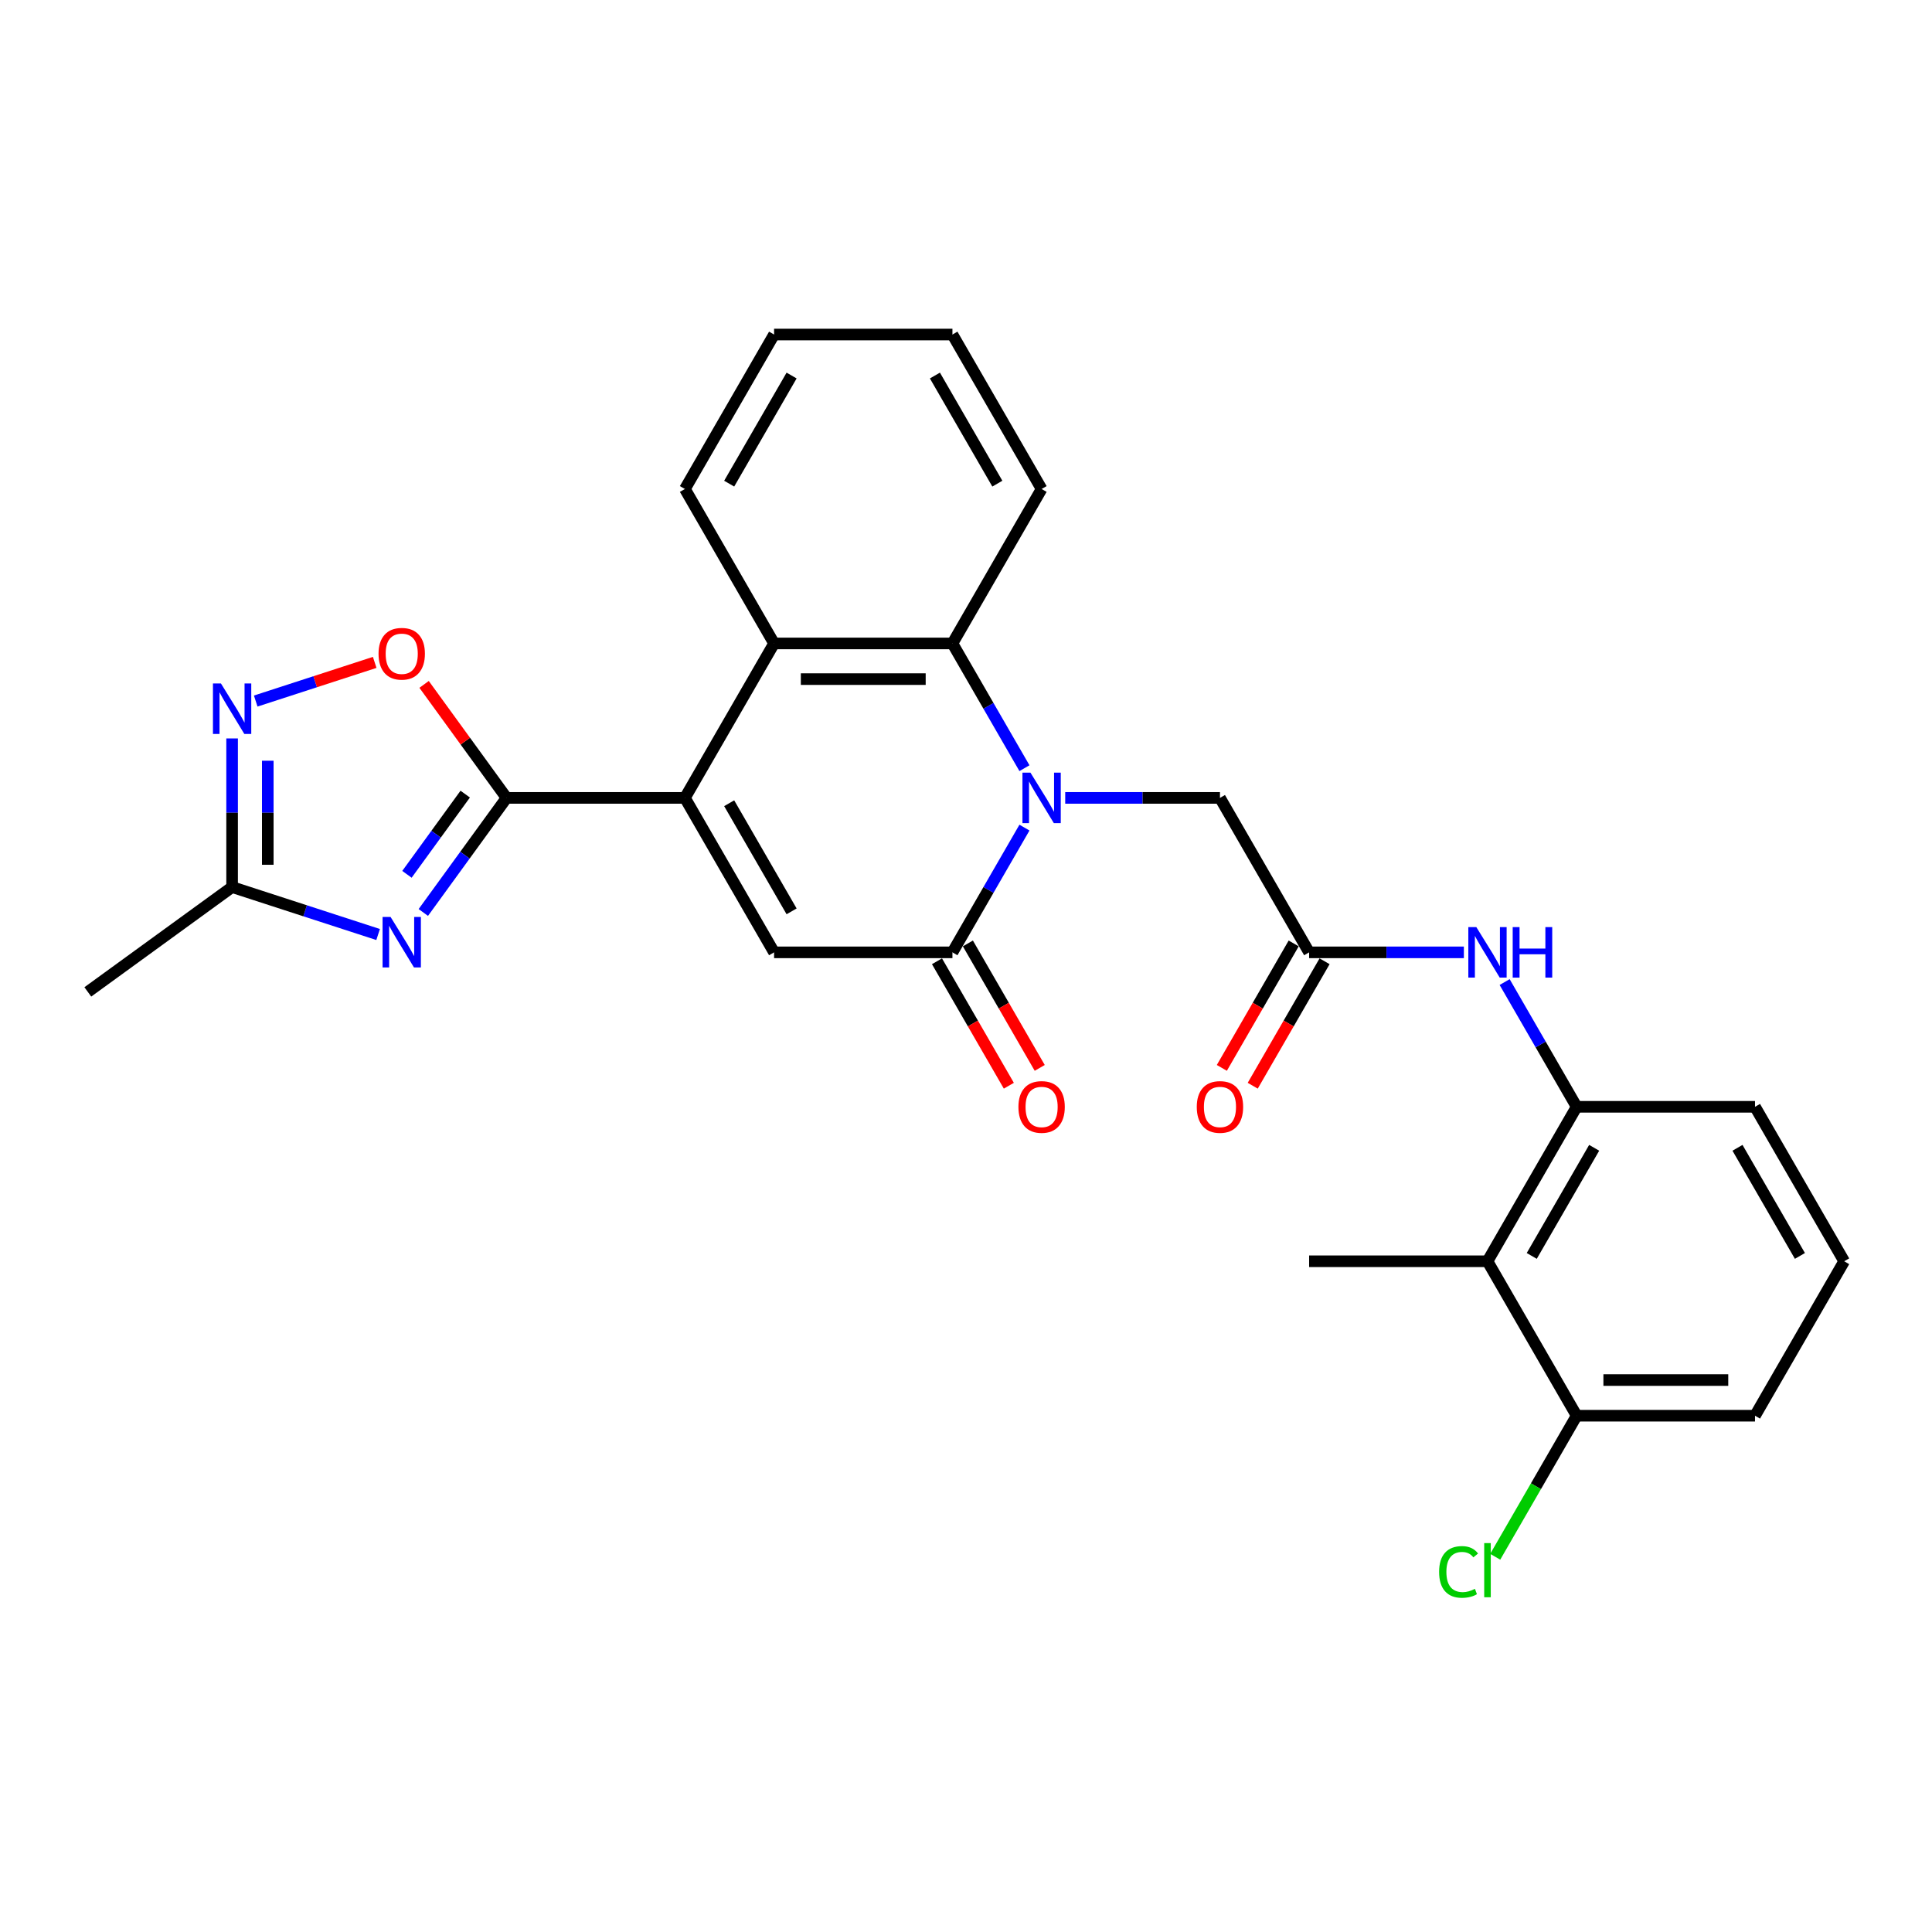 <?xml version='1.0' encoding='iso-8859-1'?>
<svg version='1.1' baseProfile='full'
              xmlns='http://www.w3.org/2000/svg'
                      xmlns:rdkit='http://www.rdkit.org/xml'
                      xmlns:xlink='http://www.w3.org/1999/xlink'
                  xml:space='preserve'
width='1000px' height='1000px' viewBox='0 0 1000 1000'>
<!-- END OF HEADER -->
<rect style='opacity:1.0;fill:#FFFFFF;stroke:none' width='1000' height='1000' x='0' y='0'> </rect>
<path class='bond-3' d='M 530.255,428.37 L 511.616,460.653' style='fill:none;fill-rule:evenodd;stroke:#0000FF;stroke-width:6px;stroke-linecap:butt;stroke-linejoin:miter;stroke-opacity:1' />
<path class='bond-3' d='M 511.616,460.653 L 492.978,492.936' style='fill:none;fill-rule:evenodd;stroke:#000000;stroke-width:6px;stroke-linecap:butt;stroke-linejoin:miter;stroke-opacity:1' />
<path class='bond-5' d='M 530.255,397.611 L 511.616,365.328' style='fill:none;fill-rule:evenodd;stroke:#0000FF;stroke-width:6px;stroke-linecap:butt;stroke-linejoin:miter;stroke-opacity:1' />
<path class='bond-5' d='M 511.616,365.328 L 492.978,333.045' style='fill:none;fill-rule:evenodd;stroke:#000000;stroke-width:6px;stroke-linecap:butt;stroke-linejoin:miter;stroke-opacity:1' />
<path class='bond-14' d='M 551.357,412.99 L 591.402,412.99' style='fill:none;fill-rule:evenodd;stroke:#0000FF;stroke-width:6px;stroke-linecap:butt;stroke-linejoin:miter;stroke-opacity:1' />
<path class='bond-14' d='M 591.402,412.99 L 631.448,412.99' style='fill:none;fill-rule:evenodd;stroke:#000000;stroke-width:6px;stroke-linecap:butt;stroke-linejoin:miter;stroke-opacity:1' />
<path class='bond-0' d='M 354.507,412.99 L 400.664,333.045' style='fill:none;fill-rule:evenodd;stroke:#000000;stroke-width:6px;stroke-linecap:butt;stroke-linejoin:miter;stroke-opacity:1' />
<path class='bond-1' d='M 354.507,412.99 L 262.194,412.99' style='fill:none;fill-rule:evenodd;stroke:#000000;stroke-width:6px;stroke-linecap:butt;stroke-linejoin:miter;stroke-opacity:1' />
<path class='bond-28' d='M 354.507,412.99 L 400.664,492.936' style='fill:none;fill-rule:evenodd;stroke:#000000;stroke-width:6px;stroke-linecap:butt;stroke-linejoin:miter;stroke-opacity:1' />
<path class='bond-28' d='M 377.42,415.751 L 409.73,471.713' style='fill:none;fill-rule:evenodd;stroke:#000000;stroke-width:6px;stroke-linecap:butt;stroke-linejoin:miter;stroke-opacity:1' />
<path class='bond-2' d='M 262.194,412.99 L 240.65,442.642' style='fill:none;fill-rule:evenodd;stroke:#000000;stroke-width:6px;stroke-linecap:butt;stroke-linejoin:miter;stroke-opacity:1' />
<path class='bond-2' d='M 240.65,442.642 L 219.107,472.294' style='fill:none;fill-rule:evenodd;stroke:#0000FF;stroke-width:6px;stroke-linecap:butt;stroke-linejoin:miter;stroke-opacity:1' />
<path class='bond-2' d='M 240.794,411.034 L 225.714,431.79' style='fill:none;fill-rule:evenodd;stroke:#000000;stroke-width:6px;stroke-linecap:butt;stroke-linejoin:miter;stroke-opacity:1' />
<path class='bond-2' d='M 225.714,431.79 L 210.633,452.547' style='fill:none;fill-rule:evenodd;stroke:#0000FF;stroke-width:6px;stroke-linecap:butt;stroke-linejoin:miter;stroke-opacity:1' />
<path class='bond-8' d='M 262.194,412.99 L 240.852,383.616' style='fill:none;fill-rule:evenodd;stroke:#000000;stroke-width:6px;stroke-linecap:butt;stroke-linejoin:miter;stroke-opacity:1' />
<path class='bond-8' d='M 240.852,383.616 L 219.509,354.241' style='fill:none;fill-rule:evenodd;stroke:#FF0000;stroke-width:6px;stroke-linecap:butt;stroke-linejoin:miter;stroke-opacity:1' />
<path class='bond-9' d='M 195.711,483.702 L 157.924,471.425' style='fill:none;fill-rule:evenodd;stroke:#0000FF;stroke-width:6px;stroke-linecap:butt;stroke-linejoin:miter;stroke-opacity:1' />
<path class='bond-9' d='M 157.924,471.425 L 120.138,459.147' style='fill:none;fill-rule:evenodd;stroke:#000000;stroke-width:6px;stroke-linecap:butt;stroke-linejoin:miter;stroke-opacity:1' />
<path class='bond-4' d='M 492.978,492.936 L 400.664,492.936' style='fill:none;fill-rule:evenodd;stroke:#000000;stroke-width:6px;stroke-linecap:butt;stroke-linejoin:miter;stroke-opacity:1' />
<path class='bond-15' d='M 484.983,497.552 L 503.579,529.761' style='fill:none;fill-rule:evenodd;stroke:#000000;stroke-width:6px;stroke-linecap:butt;stroke-linejoin:miter;stroke-opacity:1' />
<path class='bond-15' d='M 503.579,529.761 L 522.175,561.971' style='fill:none;fill-rule:evenodd;stroke:#FF0000;stroke-width:6px;stroke-linecap:butt;stroke-linejoin:miter;stroke-opacity:1' />
<path class='bond-15' d='M 500.972,488.321 L 519.568,520.53' style='fill:none;fill-rule:evenodd;stroke:#000000;stroke-width:6px;stroke-linecap:butt;stroke-linejoin:miter;stroke-opacity:1' />
<path class='bond-15' d='M 519.568,520.53 L 538.164,552.739' style='fill:none;fill-rule:evenodd;stroke:#FF0000;stroke-width:6px;stroke-linecap:butt;stroke-linejoin:miter;stroke-opacity:1' />
<path class='bond-6' d='M 492.978,333.045 L 400.664,333.045' style='fill:none;fill-rule:evenodd;stroke:#000000;stroke-width:6px;stroke-linecap:butt;stroke-linejoin:miter;stroke-opacity:1' />
<path class='bond-6' d='M 479.131,351.507 L 414.511,351.507' style='fill:none;fill-rule:evenodd;stroke:#000000;stroke-width:6px;stroke-linecap:butt;stroke-linejoin:miter;stroke-opacity:1' />
<path class='bond-19' d='M 492.978,333.045 L 539.134,253.099' style='fill:none;fill-rule:evenodd;stroke:#000000;stroke-width:6px;stroke-linecap:butt;stroke-linejoin:miter;stroke-opacity:1' />
<path class='bond-20' d='M 400.664,333.045 L 354.507,253.099' style='fill:none;fill-rule:evenodd;stroke:#000000;stroke-width:6px;stroke-linecap:butt;stroke-linejoin:miter;stroke-opacity:1' />
<path class='bond-7' d='M 132.36,362.862 L 163.153,352.857' style='fill:none;fill-rule:evenodd;stroke:#0000FF;stroke-width:6px;stroke-linecap:butt;stroke-linejoin:miter;stroke-opacity:1' />
<path class='bond-7' d='M 163.153,352.857 L 193.946,342.852' style='fill:none;fill-rule:evenodd;stroke:#FF0000;stroke-width:6px;stroke-linecap:butt;stroke-linejoin:miter;stroke-opacity:1' />
<path class='bond-30' d='M 120.138,382.213 L 120.138,420.68' style='fill:none;fill-rule:evenodd;stroke:#0000FF;stroke-width:6px;stroke-linecap:butt;stroke-linejoin:miter;stroke-opacity:1' />
<path class='bond-30' d='M 120.138,420.68 L 120.138,459.147' style='fill:none;fill-rule:evenodd;stroke:#000000;stroke-width:6px;stroke-linecap:butt;stroke-linejoin:miter;stroke-opacity:1' />
<path class='bond-30' d='M 138.6,393.753 L 138.6,420.68' style='fill:none;fill-rule:evenodd;stroke:#0000FF;stroke-width:6px;stroke-linecap:butt;stroke-linejoin:miter;stroke-opacity:1' />
<path class='bond-30' d='M 138.6,420.68 L 138.6,447.607' style='fill:none;fill-rule:evenodd;stroke:#000000;stroke-width:6px;stroke-linecap:butt;stroke-linejoin:miter;stroke-opacity:1' />
<path class='bond-23' d='M 120.138,459.147 L 45.455,513.408' style='fill:none;fill-rule:evenodd;stroke:#000000;stroke-width:6px;stroke-linecap:butt;stroke-linejoin:miter;stroke-opacity:1' />
<path class='bond-10' d='M 677.605,492.936 L 631.448,412.99' style='fill:none;fill-rule:evenodd;stroke:#000000;stroke-width:6px;stroke-linecap:butt;stroke-linejoin:miter;stroke-opacity:1' />
<path class='bond-13' d='M 677.605,492.936 L 717.65,492.936' style='fill:none;fill-rule:evenodd;stroke:#000000;stroke-width:6px;stroke-linecap:butt;stroke-linejoin:miter;stroke-opacity:1' />
<path class='bond-13' d='M 717.65,492.936 L 757.696,492.936' style='fill:none;fill-rule:evenodd;stroke:#0000FF;stroke-width:6px;stroke-linecap:butt;stroke-linejoin:miter;stroke-opacity:1' />
<path class='bond-17' d='M 669.61,488.321 L 651.014,520.53' style='fill:none;fill-rule:evenodd;stroke:#000000;stroke-width:6px;stroke-linecap:butt;stroke-linejoin:miter;stroke-opacity:1' />
<path class='bond-17' d='M 651.014,520.53 L 632.418,552.739' style='fill:none;fill-rule:evenodd;stroke:#FF0000;stroke-width:6px;stroke-linecap:butt;stroke-linejoin:miter;stroke-opacity:1' />
<path class='bond-17' d='M 685.599,497.552 L 667.003,529.761' style='fill:none;fill-rule:evenodd;stroke:#000000;stroke-width:6px;stroke-linecap:butt;stroke-linejoin:miter;stroke-opacity:1' />
<path class='bond-17' d='M 667.003,529.761 L 648.407,561.971' style='fill:none;fill-rule:evenodd;stroke:#FF0000;stroke-width:6px;stroke-linecap:butt;stroke-linejoin:miter;stroke-opacity:1' />
<path class='bond-11' d='M 769.918,652.828 L 816.075,572.882' style='fill:none;fill-rule:evenodd;stroke:#000000;stroke-width:6px;stroke-linecap:butt;stroke-linejoin:miter;stroke-opacity:1' />
<path class='bond-11' d='M 792.831,650.068 L 825.141,594.105' style='fill:none;fill-rule:evenodd;stroke:#000000;stroke-width:6px;stroke-linecap:butt;stroke-linejoin:miter;stroke-opacity:1' />
<path class='bond-16' d='M 769.918,652.828 L 816.075,732.774' style='fill:none;fill-rule:evenodd;stroke:#000000;stroke-width:6px;stroke-linecap:butt;stroke-linejoin:miter;stroke-opacity:1' />
<path class='bond-22' d='M 769.918,652.828 L 677.605,652.828' style='fill:none;fill-rule:evenodd;stroke:#000000;stroke-width:6px;stroke-linecap:butt;stroke-linejoin:miter;stroke-opacity:1' />
<path class='bond-12' d='M 816.075,572.882 L 797.436,540.599' style='fill:none;fill-rule:evenodd;stroke:#000000;stroke-width:6px;stroke-linecap:butt;stroke-linejoin:miter;stroke-opacity:1' />
<path class='bond-12' d='M 797.436,540.599 L 778.798,508.316' style='fill:none;fill-rule:evenodd;stroke:#0000FF;stroke-width:6px;stroke-linecap:butt;stroke-linejoin:miter;stroke-opacity:1' />
<path class='bond-21' d='M 816.075,572.882 L 908.389,572.882' style='fill:none;fill-rule:evenodd;stroke:#000000;stroke-width:6px;stroke-linecap:butt;stroke-linejoin:miter;stroke-opacity:1' />
<path class='bond-18' d='M 816.075,732.774 L 795,769.277' style='fill:none;fill-rule:evenodd;stroke:#000000;stroke-width:6px;stroke-linecap:butt;stroke-linejoin:miter;stroke-opacity:1' />
<path class='bond-18' d='M 795,769.277 L 773.925,805.781' style='fill:none;fill-rule:evenodd;stroke:#00CC00;stroke-width:6px;stroke-linecap:butt;stroke-linejoin:miter;stroke-opacity:1' />
<path class='bond-31' d='M 816.075,732.774 L 908.389,732.774' style='fill:none;fill-rule:evenodd;stroke:#000000;stroke-width:6px;stroke-linecap:butt;stroke-linejoin:miter;stroke-opacity:1' />
<path class='bond-31' d='M 829.922,714.311 L 894.542,714.311' style='fill:none;fill-rule:evenodd;stroke:#000000;stroke-width:6px;stroke-linecap:butt;stroke-linejoin:miter;stroke-opacity:1' />
<path class='bond-27' d='M 539.134,253.099 L 492.978,173.153' style='fill:none;fill-rule:evenodd;stroke:#000000;stroke-width:6px;stroke-linecap:butt;stroke-linejoin:miter;stroke-opacity:1' />
<path class='bond-27' d='M 516.222,250.338 L 483.912,194.376' style='fill:none;fill-rule:evenodd;stroke:#000000;stroke-width:6px;stroke-linecap:butt;stroke-linejoin:miter;stroke-opacity:1' />
<path class='bond-29' d='M 354.507,253.099 L 400.664,173.153' style='fill:none;fill-rule:evenodd;stroke:#000000;stroke-width:6px;stroke-linecap:butt;stroke-linejoin:miter;stroke-opacity:1' />
<path class='bond-29' d='M 377.42,250.338 L 409.73,194.376' style='fill:none;fill-rule:evenodd;stroke:#000000;stroke-width:6px;stroke-linecap:butt;stroke-linejoin:miter;stroke-opacity:1' />
<path class='bond-24' d='M 908.389,572.882 L 954.545,652.828' style='fill:none;fill-rule:evenodd;stroke:#000000;stroke-width:6px;stroke-linecap:butt;stroke-linejoin:miter;stroke-opacity:1' />
<path class='bond-24' d='M 899.323,594.105 L 931.633,650.068' style='fill:none;fill-rule:evenodd;stroke:#000000;stroke-width:6px;stroke-linecap:butt;stroke-linejoin:miter;stroke-opacity:1' />
<path class='bond-25' d='M 954.545,652.828 L 908.389,732.774' style='fill:none;fill-rule:evenodd;stroke:#000000;stroke-width:6px;stroke-linecap:butt;stroke-linejoin:miter;stroke-opacity:1' />
<path class='bond-26' d='M 400.664,173.153 L 492.978,173.153' style='fill:none;fill-rule:evenodd;stroke:#000000;stroke-width:6px;stroke-linecap:butt;stroke-linejoin:miter;stroke-opacity:1' />
<path  class='atom-0' d='M 533.356 399.919
L 541.922 413.766
Q 542.772 415.132, 544.138 417.606
Q 545.504 420.08, 545.578 420.228
L 545.578 399.919
L 549.049 399.919
L 549.049 426.062
L 545.467 426.062
L 536.273 410.923
Q 535.202 409.15, 534.057 407.119
Q 532.949 405.088, 532.617 404.461
L 532.617 426.062
L 529.22 426.062
L 529.22 399.919
L 533.356 399.919
' fill='#0000FF'/>
<path  class='atom-3' d='M 202.154 474.602
L 210.721 488.449
Q 211.57 489.815, 212.937 492.289
Q 214.303 494.763, 214.377 494.911
L 214.377 474.602
L 217.848 474.602
L 217.848 500.745
L 214.266 500.745
L 205.071 485.606
Q 204.001 483.833, 202.856 481.803
Q 201.748 479.772, 201.416 479.144
L 201.416 500.745
L 198.019 500.745
L 198.019 474.602
L 202.154 474.602
' fill='#0000FF'/>
<path  class='atom-8' d='M 114.359 353.762
L 122.926 367.609
Q 123.775 368.975, 125.141 371.449
Q 126.507 373.923, 126.581 374.071
L 126.581 353.762
L 130.052 353.762
L 130.052 379.905
L 126.47 379.905
L 117.276 364.766
Q 116.205 362.993, 115.061 360.963
Q 113.953 358.932, 113.62 358.304
L 113.62 379.905
L 110.223 379.905
L 110.223 353.762
L 114.359 353.762
' fill='#0000FF'/>
<path  class='atom-9' d='M 195.932 338.381
Q 195.932 332.104, 199.034 328.596
Q 202.136 325.088, 207.933 325.088
Q 213.73 325.088, 216.832 328.596
Q 219.934 332.104, 219.934 338.381
Q 219.934 344.732, 216.795 348.351
Q 213.657 351.933, 207.933 351.933
Q 202.173 351.933, 199.034 348.351
Q 195.932 344.769, 195.932 338.381
M 207.933 348.979
Q 211.921 348.979, 214.063 346.32
Q 216.241 343.624, 216.241 338.381
Q 216.241 333.248, 214.063 330.664
Q 211.921 328.042, 207.933 328.042
Q 203.945 328.042, 201.767 330.627
Q 199.625 333.212, 199.625 338.381
Q 199.625 343.661, 201.767 346.32
Q 203.945 348.979, 207.933 348.979
' fill='#FF0000'/>
<path  class='atom-14' d='M 764.14 479.865
L 772.706 493.712
Q 773.555 495.078, 774.922 497.552
Q 776.288 500.026, 776.362 500.174
L 776.362 479.865
L 779.833 479.865
L 779.833 506.008
L 776.251 506.008
L 767.057 490.869
Q 765.986 489.096, 764.841 487.065
Q 763.733 485.034, 763.401 484.407
L 763.401 506.008
L 760.004 506.008
L 760.004 479.865
L 764.14 479.865
' fill='#0000FF'/>
<path  class='atom-14' d='M 782.971 479.865
L 786.516 479.865
L 786.516 490.979
L 799.883 490.979
L 799.883 479.865
L 803.428 479.865
L 803.428 506.008
L 799.883 506.008
L 799.883 493.933
L 786.516 493.933
L 786.516 506.008
L 782.971 506.008
L 782.971 479.865
' fill='#0000FF'/>
<path  class='atom-16' d='M 527.134 572.956
Q 527.134 566.679, 530.235 563.171
Q 533.337 559.663, 539.134 559.663
Q 544.932 559.663, 548.033 563.171
Q 551.135 566.679, 551.135 572.956
Q 551.135 579.307, 547.997 582.926
Q 544.858 586.508, 539.134 586.508
Q 533.374 586.508, 530.235 582.926
Q 527.134 579.344, 527.134 572.956
M 539.134 583.554
Q 543.122 583.554, 545.264 580.895
Q 547.443 578.2, 547.443 572.956
Q 547.443 567.823, 545.264 565.239
Q 543.122 562.617, 539.134 562.617
Q 535.146 562.617, 532.968 565.202
Q 530.826 567.787, 530.826 572.956
Q 530.826 578.236, 532.968 580.895
Q 535.146 583.554, 539.134 583.554
' fill='#FF0000'/>
<path  class='atom-18' d='M 619.447 572.956
Q 619.447 566.679, 622.549 563.171
Q 625.651 559.663, 631.448 559.663
Q 637.245 559.663, 640.347 563.171
Q 643.449 566.679, 643.449 572.956
Q 643.449 579.307, 640.31 582.926
Q 637.171 586.508, 631.448 586.508
Q 625.688 586.508, 622.549 582.926
Q 619.447 579.344, 619.447 572.956
M 631.448 583.554
Q 635.436 583.554, 637.578 580.895
Q 639.756 578.2, 639.756 572.956
Q 639.756 567.823, 637.578 565.239
Q 635.436 562.617, 631.448 562.617
Q 627.46 562.617, 625.281 565.202
Q 623.14 567.787, 623.14 572.956
Q 623.14 578.236, 625.281 580.895
Q 627.46 583.554, 631.448 583.554
' fill='#FF0000'/>
<path  class='atom-19' d='M 744.883 813.625
Q 744.883 807.126, 747.911 803.729
Q 750.976 800.295, 756.773 800.295
Q 762.164 800.295, 765.044 804.098
L 762.607 806.092
Q 760.502 803.322, 756.773 803.322
Q 752.822 803.322, 750.717 805.981
Q 748.649 808.603, 748.649 813.625
Q 748.649 818.794, 750.791 821.453
Q 752.97 824.111, 757.179 824.111
Q 760.059 824.111, 763.419 822.376
L 764.453 825.145
Q 763.087 826.032, 761.019 826.548
Q 758.951 827.065, 756.662 827.065
Q 750.976 827.065, 747.911 823.594
Q 744.883 820.123, 744.883 813.625
' fill='#00CC00'/>
<path  class='atom-19' d='M 768.22 798.707
L 771.617 798.707
L 771.617 826.733
L 768.22 826.733
L 768.22 798.707
' fill='#00CC00'/>
</svg>
